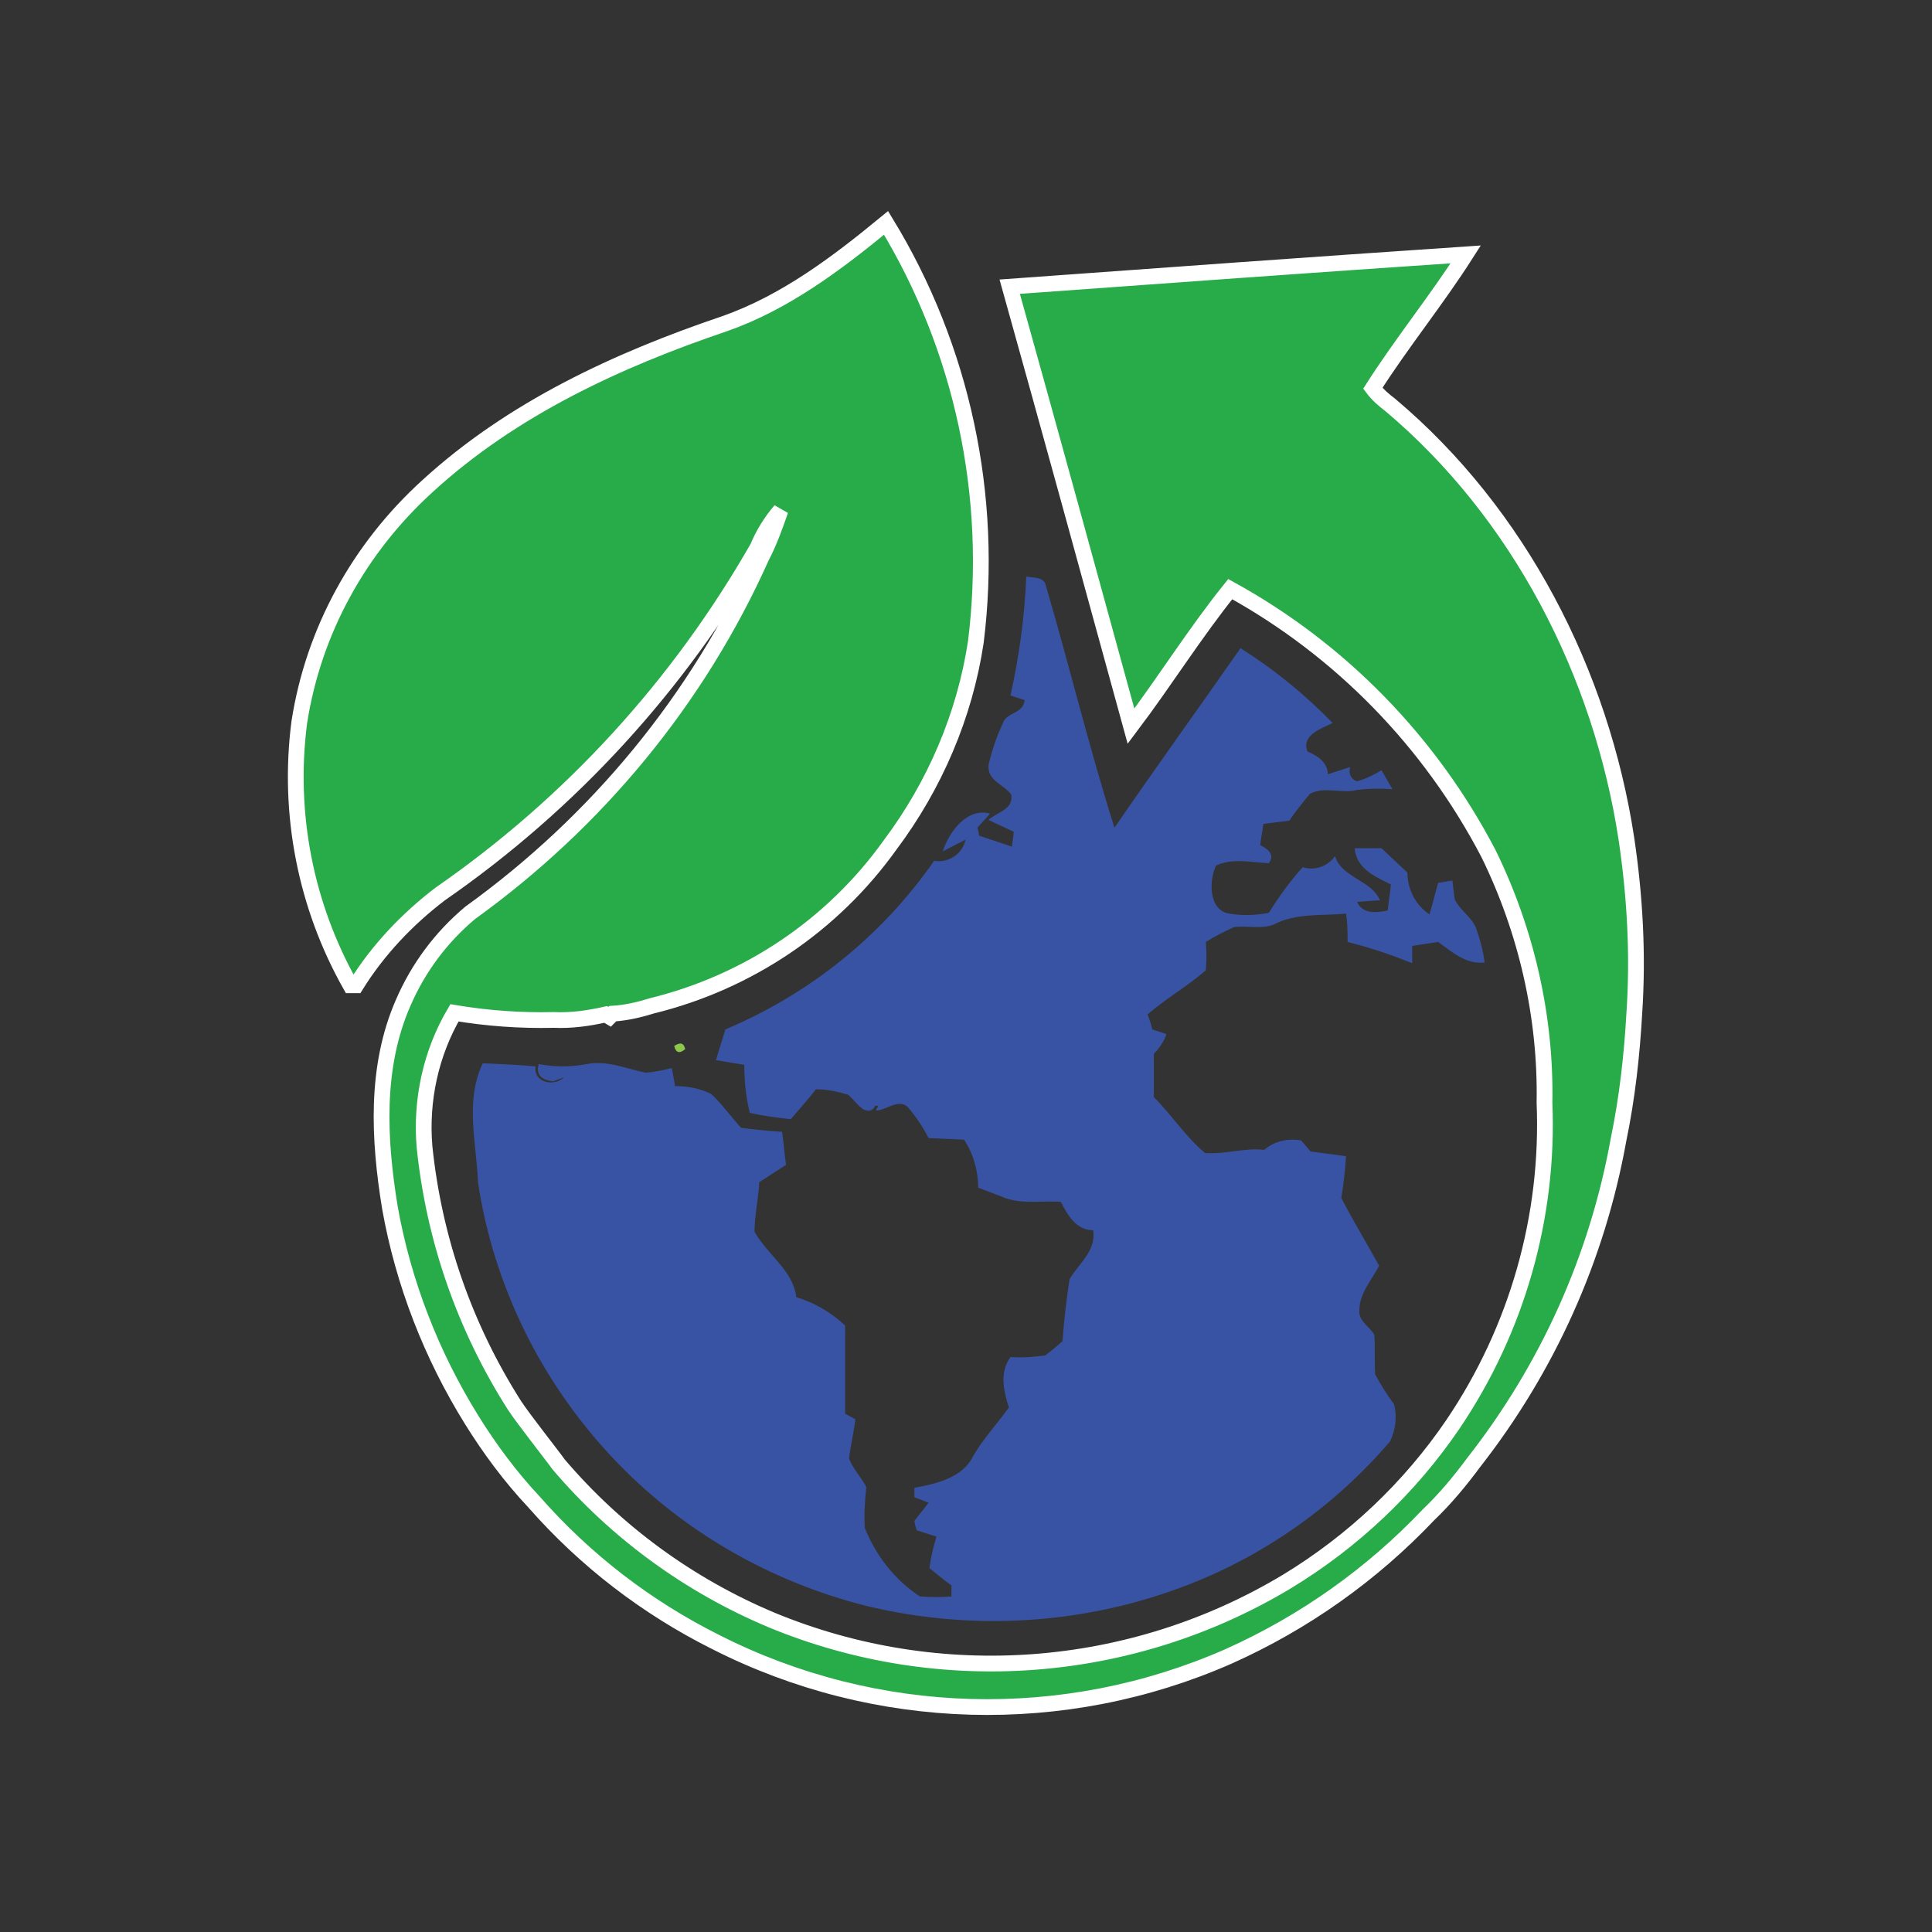 <?xml version="1.0" encoding="utf-8"?>
<!-- Generator: Adobe Illustrator 25.2.1, SVG Export Plug-In . SVG Version: 6.00 Build 0)  -->
<svg version="1.1" id="Layer_1" xmlns="http://www.w3.org/2000/svg" xmlns:xlink="http://www.w3.org/1999/xlink" x="0px" y="0px"
	 viewBox="0 0 245.3 245.3" style="enable-background:new 0 0 245.3 245.3;" xml:space="preserve">
<rect x="0" y="0" width="245.3" height="245.3" fill="#333333" stroke="none"/>
<style type="text/css">
	.st0{fill:#28AC4A;}
	.st1{fill:#3953A4;}
	.st2{fill:#8EC74E;}
</style>
<path class="st0" d="M206.5,106.5c-3.2-21-13.6-41.3-30-55.1c-0.8-0.6-1.6-1.3-2.2-2.1c3.7-5.8,8.1-11.2,11.8-17
	c-19.3,1.3-38.6,2.7-57.9,4.1c5.2,18.6,10.3,37.2,15.4,55.8c4.3-5.7,8.1-11.8,12.6-17.4c14,7.7,25.4,19.4,32.8,33.6
	c4.8,9.8,7.3,20.7,7.1,31.6c0.6,14.5-3.5,28.8-11.6,40.8c-5.5,8.1-12.7,14.9-21.1,20c-19.8,11.9-44.1,13.7-65.4,4.9
	c-10.5-4.4-19.8-11.2-27.1-19.8c-0.7-1-4.5-5.8-5.6-7.5c-6.3-9.9-10.2-21.1-11.4-32.8c-0.5-5.9,0.8-11.9,3.8-17
	c4.2,0.7,8.4,1,12.6,0.9c2.2,0.1,4.4-0.2,6.6-0.7l0.5,0.3l0.4-0.4c1.7-0.1,3.4-0.5,5-1c12.2-3,22.9-10.2,30.2-20.4
	c5.7-7.6,9.5-16.5,10.9-25.8c2.3-18.5-1.7-37.3-11.4-53.2c-6.2,5.1-12.8,10.1-20.5,12.8c-13.6,4.6-27,10.8-37.7,20.6
	C45.6,69.6,39.8,80.1,38,91.7c-1.5,11.6,0.8,23.3,6.5,33.4h0.7c2.8-4.5,6.5-8.4,10.7-11.6C72.5,102,86.2,87,96.2,69.5
	c0.7-1.7,1.7-3.3,2.9-4.7c-0.7,2-1.4,4-2.4,5.9c-8.1,18.1-20.9,33.6-37,45.2c-3.7,3.1-6.6,7-8.5,11.4c-3.6,8.2-3.1,17.4-1.7,26
	c1.7,9.6,5.3,18.8,10.4,27l0,0c2.3,3.7,4.9,7.2,7.9,10.4l0,0c6.5,7.4,14.3,13.4,23.1,17.8c20.3,10.3,44.2,11,65.1,1.8
	c9.6-4.3,18.2-10.4,25.4-18l0,0c2.1-2,4-4.3,5.7-6.6l0,0c9.4-12,15.7-26,18.4-41l0,0c1.1-5.3,1.7-10.7,2-16l0,0
	C208,121.3,207.6,113.9,206.5,106.5z" fill="currentColor" stroke="#fff" stroke-width="2"/>
<path class="st1" d="M128.4,100.9c0.3,1.9-1.8,2.2-2.9,3.2c1.1,0.5,2.1,1,3.2,1.5c0,0.7-0.2,1.3-0.2,1.9l-4.2-1.4
	c0-0.2-0.1-0.7-0.2-1c0.5-0.6,1.1-1.2,1.6-1.8c-2.9-0.8-5.2,2.3-6,4.8c1-0.5,1.9-1,2.9-1.5c-0.4,1.8-2.1,3-4,2.7
	c-6.6,9.5-15.8,16.9-26.5,21.4c-0.4,1.3-0.8,2.6-1.2,3.9l3.6,0.6c0,2,0.2,4.1,0.7,6.1c1.8,0.4,3.4,0.6,5.2,0.8
	c1.1-1.3,2.2-2.5,3.2-3.8c1.4,0,2.8,0.3,4.1,0.7c0.7,0.6,1.2,1.4,2,1.9c0.8,0.3,1.2,0,1.4-0.5h0.4l-0.3,0.6c1.3,0,2.9-1.6,4.1-0.4
	c1,1.2,1.9,2.5,2.6,3.9l4.5,0.2c1.2,1.8,1.8,4,1.8,6.1l2.9,1.1c2.4,1.1,5.1,0.5,7.6,0.7c0.9,1.8,2,3.6,4.1,3.6
	c0.4,2.6-1.8,4.2-3,6.2c-0.4,2.6-0.7,5.2-0.9,7.9c-0.7,0.6-1.4,1.2-2.2,1.8c-1.5,0.2-2.9,0.3-4.4,0.2c-1.4,1.9-0.9,4.3-0.2,6.4
	c-1.5,2.1-3.2,3.9-4.5,6.1c-1.3,2.8-4.7,3.6-7.5,4.1v1.2l1.8,0.7l-1.8,2.3c0,0.3,0.2,0.9,0.3,1.2l2.5,0.8c-0.4,1.3-0.7,2.6-0.9,4
	c0.9,0.7,1.8,1.5,2.8,2.2v1.4c-1.3,0.1-2.7,0.1-4,0c-3.2-2.1-5.6-5.2-7-8.7c-0.1-1.7,0-3.5,0.2-5.2c-0.7-1.3-1.7-2.3-2.2-3.6
	c0.2-1.7,0.6-3.3,0.8-5l-1.3-0.7c0-3.7,0-7.5,0-11.2c-1.8-1.7-3.9-2.9-6.2-3.6c-0.4-3.4-3.6-5.3-5.3-8.3c0-2.1,0.5-4.2,0.6-6.3
	l3.4-2.2c-0.2-1.4-0.3-2.8-0.5-4.2c-1.8-0.1-3.6-0.3-5.2-0.5c-1.3-1.4-2.4-3-3.8-4.3c-1.4-0.7-3-1-4.6-1c-0.1-0.8-0.3-1.6-0.4-2.3
	c-1.1,0.3-2.2,0.5-3.3,0.6c-2.5-0.5-4.9-1.6-7.5-1.1c-2,0.4-4.1,0.4-6.1,0c-0.4,1.4,0.4,2,1.8,2.2l1.4-0.5c-1.2,1.2-3.9,0.7-3.6-1.4
	c-2.2-0.2-4.5-0.3-6.7-0.4c-2.3,4.8-0.8,10.1-0.6,15.2c2,13.1,8,25.2,17,34.8c8.7,9.3,20,15.8,32.3,18.9c13.3,3.2,27.3,2.4,40.1-2.4
	c10.2-3.8,19.3-10.2,26.4-18.5c0.7-1.5,0.9-3.1,0.5-4.7c-0.9-1.2-1.7-2.5-2.4-3.8c-0.1-1.6,0-3.3-0.1-5c-0.6-1.1-2.1-1.8-1.9-3.2
	c0-2.1,1.6-3.8,2.5-5.6c-1.6-2.9-3.3-5.7-4.8-8.6c0.3-1.8,0.5-3.6,0.6-5.3c-1.5-0.2-3-0.4-4.5-0.6l-1.2-1.4
	c-1.7-0.3-3.4,0.1-4.7,1.2c-2.5-0.3-5,0.6-7.5,0.4c-2.5-2.1-4.2-4.8-6.5-7.1c0-1.8,0-3.7,0-5.5c0.7-0.7,1.3-1.6,1.6-2.5l-1.8-0.6
	c-0.1-0.5-0.4-1.4-0.6-1.9c2.3-2,5.1-3.6,7.4-5.6c0.1-1.2,0.1-2.4,0-3.6c1.1-0.7,2.3-1.3,3.6-1.9c1.7-0.2,3.4,0.3,5-0.3
	c2.8-1.5,6.1-1.1,9.2-1.4c0.2,1.2,0.2,2.4,0.2,3.6c2.8,0.7,5.5,1.6,8.2,2.7v-2.2l3.3-0.5c1.8,1.3,3.6,2.9,5.9,2.6
	c-0.2-1.5-0.6-3-1.1-4.4c-0.6-1.4-2-2.2-2.7-3.6c-0.1-0.8-0.2-1.6-0.3-2.4l-1.8,0.3c-0.4,1.3-0.7,2.7-1.1,4
	c-1.8-1.2-2.8-3.2-2.8-5.3l-3.3-3.1H172c0.2,2.6,2.6,3.6,4.6,4.6c-0.1,1.1-0.3,2.2-0.4,3.3c-1.4,0.3-3.2,0.5-3.9-1.1l2.9-0.2
	c-1.1-2.6-4.8-2.8-5.7-5.6c-0.9,1.3-2.6,1.9-4.1,1.4c-1.6,1.8-3,3.7-4.3,5.8c-1.6,0.3-3.3,0.4-5,0.1c-2.7-0.4-2.6-4.3-1.7-6.1
	c2.1-1,4.5-0.4,6.7-0.3c0.8-1.1-0.1-1.8-1.1-2.3c0.1-0.9,0.3-1.8,0.4-2.7l3.3-0.4c0.8-1.2,1.7-2.3,2.6-3.4c1.8-1,4,0,6-0.5
	c1.5-0.2,3-0.2,4.5-0.1c-0.5-0.8-0.9-1.6-1.4-2.4c-1,0.6-2,1.1-3.1,1.4c-0.7-0.2-1.1-0.9-0.9-1.7c0,0,0-0.1,0-0.1l-2.8,0.9
	c-0.1-1.6-1.3-2.3-2.6-2.9c-0.8-2.1,1.8-2.9,3.2-3.6c-3.5-3.6-7.4-6.8-11.7-9.5c-5.3,7.6-10.8,15.2-16,22.8
	c-3.2-10.1-5.7-20.5-8.7-30.7c-0.2-1.2-1.6-1-2.5-1.2c-0.2,5.1-0.9,10.1-2,15.1l1.8,0.6c-0.2,1.8-2.4,1.5-2.8,3
	c-0.8,1.7-1.4,3.5-1.8,5.3C125.4,99.2,127.5,99.6,128.4,100.9z"/>
<path class="st2" d="M87,133.2c-0.2-0.8-0.6-0.9-1.4-0.4C85.8,133.7,86.3,133.8,87,133.2z"/>
</svg>
